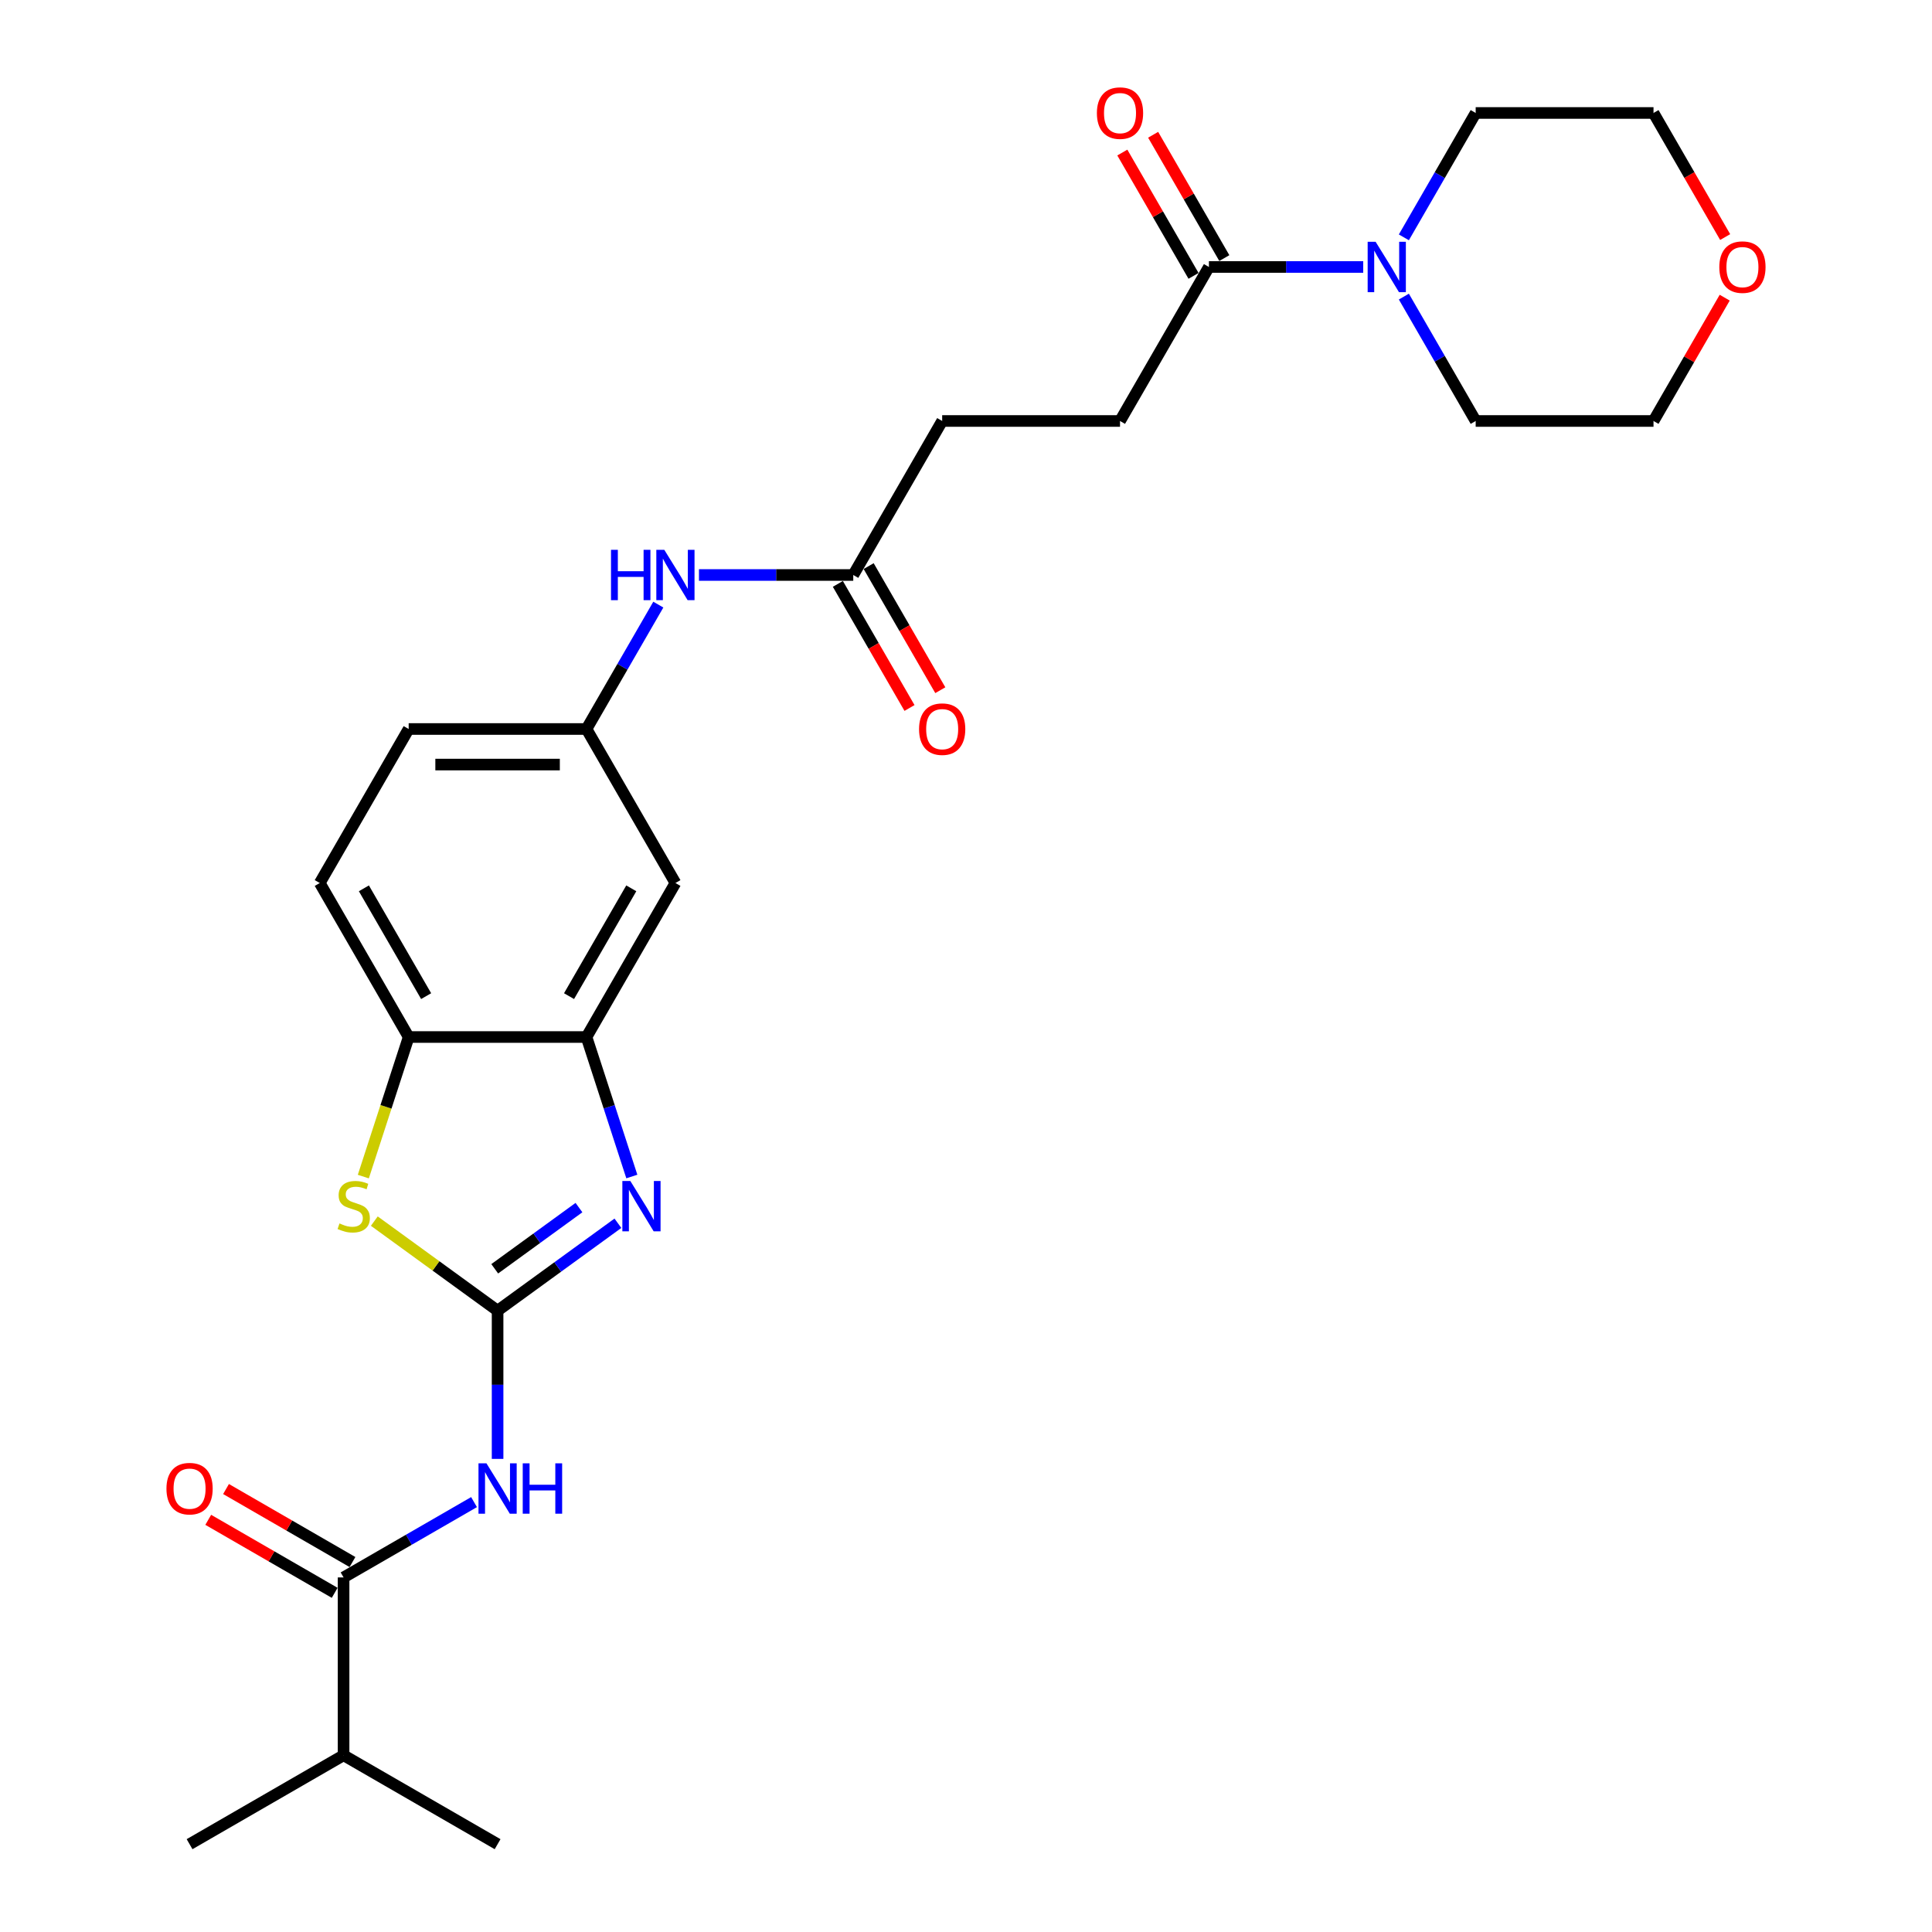 <?xml version='1.0' encoding='iso-8859-1'?>
<svg version='1.1' baseProfile='full'
              xmlns='http://www.w3.org/2000/svg'
                      xmlns:rdkit='http://www.rdkit.org/xml'
                      xmlns:xlink='http://www.w3.org/1999/xlink'
                  xml:space='preserve'
width='1000px' height='1000px' viewBox='0 0 1000 1000'>
<!-- END OF HEADER -->
<rect style='opacity:1.0;fill:#FFFFFF;stroke:none' width='1000' height='1000' x='0' y='0'> </rect>
<path class='bond-0' d='M 257.551,678.405 L 288.691,655.78' style='fill:none;fill-rule:evenodd;stroke:#000000;stroke-width:6px;stroke-linecap:butt;stroke-linejoin:miter;stroke-opacity:1' />
<path class='bond-0' d='M 288.691,655.78 L 319.831,633.156' style='fill:none;fill-rule:evenodd;stroke:#0000FF;stroke-width:6px;stroke-linecap:butt;stroke-linejoin:miter;stroke-opacity:1' />
<path class='bond-0' d='M 256.072,656.724 L 277.87,640.887' style='fill:none;fill-rule:evenodd;stroke:#000000;stroke-width:6px;stroke-linecap:butt;stroke-linejoin:miter;stroke-opacity:1' />
<path class='bond-0' d='M 277.87,640.887 L 299.669,625.049' style='fill:none;fill-rule:evenodd;stroke:#0000FF;stroke-width:6px;stroke-linecap:butt;stroke-linejoin:miter;stroke-opacity:1' />
<path class='bond-1' d='M 257.551,678.405 L 257.551,716.761' style='fill:none;fill-rule:evenodd;stroke:#000000;stroke-width:6px;stroke-linecap:butt;stroke-linejoin:miter;stroke-opacity:1' />
<path class='bond-1' d='M 257.551,716.761 L 257.551,755.117' style='fill:none;fill-rule:evenodd;stroke:#0000FF;stroke-width:6px;stroke-linecap:butt;stroke-linejoin:miter;stroke-opacity:1' />
<path class='bond-2' d='M 257.551,678.405 L 225.647,655.225' style='fill:none;fill-rule:evenodd;stroke:#000000;stroke-width:6px;stroke-linecap:butt;stroke-linejoin:miter;stroke-opacity:1' />
<path class='bond-2' d='M 225.647,655.225 L 193.743,632.045' style='fill:none;fill-rule:evenodd;stroke:#CCCC00;stroke-width:6px;stroke-linecap:butt;stroke-linejoin:miter;stroke-opacity:1' />
<path class='bond-3' d='M 327.036,608.966 L 315.305,572.863' style='fill:none;fill-rule:evenodd;stroke:#0000FF;stroke-width:6px;stroke-linecap:butt;stroke-linejoin:miter;stroke-opacity:1' />
<path class='bond-3' d='M 315.305,572.863 L 303.574,536.759' style='fill:none;fill-rule:evenodd;stroke:#000000;stroke-width:6px;stroke-linecap:butt;stroke-linejoin:miter;stroke-opacity:1' />
<path class='bond-4' d='M 245.364,777.488 L 211.6,796.982' style='fill:none;fill-rule:evenodd;stroke:#0000FF;stroke-width:6px;stroke-linecap:butt;stroke-linejoin:miter;stroke-opacity:1' />
<path class='bond-4' d='M 211.6,796.982 L 177.836,816.475' style='fill:none;fill-rule:evenodd;stroke:#000000;stroke-width:6px;stroke-linecap:butt;stroke-linejoin:miter;stroke-opacity:1' />
<path class='bond-6' d='M 188.054,609.003 L 199.791,572.881' style='fill:none;fill-rule:evenodd;stroke:#CCCC00;stroke-width:6px;stroke-linecap:butt;stroke-linejoin:miter;stroke-opacity:1' />
<path class='bond-6' d='M 199.791,572.881 L 211.528,536.759' style='fill:none;fill-rule:evenodd;stroke:#000000;stroke-width:6px;stroke-linecap:butt;stroke-linejoin:miter;stroke-opacity:1' />
<path class='bond-8' d='M 303.574,536.759 L 349.598,457.045' style='fill:none;fill-rule:evenodd;stroke:#000000;stroke-width:6px;stroke-linecap:butt;stroke-linejoin:miter;stroke-opacity:1' />
<path class='bond-8' d='M 294.535,515.598 L 326.751,459.797' style='fill:none;fill-rule:evenodd;stroke:#000000;stroke-width:6px;stroke-linecap:butt;stroke-linejoin:miter;stroke-opacity:1' />
<path class='bond-27' d='M 303.574,536.759 L 211.528,536.759' style='fill:none;fill-rule:evenodd;stroke:#000000;stroke-width:6px;stroke-linecap:butt;stroke-linejoin:miter;stroke-opacity:1' />
<path class='bond-12' d='M 182.438,808.504 L 149.715,789.611' style='fill:none;fill-rule:evenodd;stroke:#000000;stroke-width:6px;stroke-linecap:butt;stroke-linejoin:miter;stroke-opacity:1' />
<path class='bond-12' d='M 149.715,789.611 L 116.991,770.718' style='fill:none;fill-rule:evenodd;stroke:#FF0000;stroke-width:6px;stroke-linecap:butt;stroke-linejoin:miter;stroke-opacity:1' />
<path class='bond-12' d='M 173.234,824.447 L 140.51,805.554' style='fill:none;fill-rule:evenodd;stroke:#000000;stroke-width:6px;stroke-linecap:butt;stroke-linejoin:miter;stroke-opacity:1' />
<path class='bond-12' d='M 140.51,805.554 L 107.786,786.66' style='fill:none;fill-rule:evenodd;stroke:#FF0000;stroke-width:6px;stroke-linecap:butt;stroke-linejoin:miter;stroke-opacity:1' />
<path class='bond-18' d='M 177.836,816.475 L 177.836,908.522' style='fill:none;fill-rule:evenodd;stroke:#000000;stroke-width:6px;stroke-linecap:butt;stroke-linejoin:miter;stroke-opacity:1' />
<path class='bond-5' d='M 705.598,138.185 L 665.668,138.185' style='fill:none;fill-rule:evenodd;stroke:#0000FF;stroke-width:6px;stroke-linecap:butt;stroke-linejoin:miter;stroke-opacity:1' />
<path class='bond-5' d='M 665.668,138.185 L 625.738,138.185' style='fill:none;fill-rule:evenodd;stroke:#000000;stroke-width:6px;stroke-linecap:butt;stroke-linejoin:miter;stroke-opacity:1' />
<path class='bond-21' d='M 726.639,122.85 L 745.224,90.66' style='fill:none;fill-rule:evenodd;stroke:#0000FF;stroke-width:6px;stroke-linecap:butt;stroke-linejoin:miter;stroke-opacity:1' />
<path class='bond-21' d='M 745.224,90.66 L 763.809,58.47' style='fill:none;fill-rule:evenodd;stroke:#000000;stroke-width:6px;stroke-linecap:butt;stroke-linejoin:miter;stroke-opacity:1' />
<path class='bond-22' d='M 726.639,153.52 L 745.224,185.71' style='fill:none;fill-rule:evenodd;stroke:#0000FF;stroke-width:6px;stroke-linecap:butt;stroke-linejoin:miter;stroke-opacity:1' />
<path class='bond-22' d='M 745.224,185.71 L 763.809,217.9' style='fill:none;fill-rule:evenodd;stroke:#000000;stroke-width:6px;stroke-linecap:butt;stroke-linejoin:miter;stroke-opacity:1' />
<path class='bond-16' d='M 211.528,536.759 L 165.504,457.045' style='fill:none;fill-rule:evenodd;stroke:#000000;stroke-width:6px;stroke-linecap:butt;stroke-linejoin:miter;stroke-opacity:1' />
<path class='bond-16' d='M 220.567,515.598 L 188.351,459.797' style='fill:none;fill-rule:evenodd;stroke:#000000;stroke-width:6px;stroke-linecap:butt;stroke-linejoin:miter;stroke-opacity:1' />
<path class='bond-7' d='M 625.738,138.185 L 579.715,217.9' style='fill:none;fill-rule:evenodd;stroke:#000000;stroke-width:6px;stroke-linecap:butt;stroke-linejoin:miter;stroke-opacity:1' />
<path class='bond-13' d='M 633.71,133.583 L 615.284,101.669' style='fill:none;fill-rule:evenodd;stroke:#000000;stroke-width:6px;stroke-linecap:butt;stroke-linejoin:miter;stroke-opacity:1' />
<path class='bond-13' d='M 615.284,101.669 L 596.859,69.755' style='fill:none;fill-rule:evenodd;stroke:#FF0000;stroke-width:6px;stroke-linecap:butt;stroke-linejoin:miter;stroke-opacity:1' />
<path class='bond-13' d='M 617.767,142.787 L 599.341,110.874' style='fill:none;fill-rule:evenodd;stroke:#000000;stroke-width:6px;stroke-linecap:butt;stroke-linejoin:miter;stroke-opacity:1' />
<path class='bond-13' d='M 599.341,110.874 L 580.916,78.96' style='fill:none;fill-rule:evenodd;stroke:#FF0000;stroke-width:6px;stroke-linecap:butt;stroke-linejoin:miter;stroke-opacity:1' />
<path class='bond-11' d='M 349.598,457.045 L 303.574,377.33' style='fill:none;fill-rule:evenodd;stroke:#000000;stroke-width:6px;stroke-linecap:butt;stroke-linejoin:miter;stroke-opacity:1' />
<path class='bond-9' d='M 441.645,297.615 L 401.715,297.615' style='fill:none;fill-rule:evenodd;stroke:#000000;stroke-width:6px;stroke-linecap:butt;stroke-linejoin:miter;stroke-opacity:1' />
<path class='bond-9' d='M 401.715,297.615 L 361.785,297.615' style='fill:none;fill-rule:evenodd;stroke:#0000FF;stroke-width:6px;stroke-linecap:butt;stroke-linejoin:miter;stroke-opacity:1' />
<path class='bond-15' d='M 433.673,302.217 L 452.216,334.333' style='fill:none;fill-rule:evenodd;stroke:#000000;stroke-width:6px;stroke-linecap:butt;stroke-linejoin:miter;stroke-opacity:1' />
<path class='bond-15' d='M 452.216,334.333 L 470.758,366.45' style='fill:none;fill-rule:evenodd;stroke:#FF0000;stroke-width:6px;stroke-linecap:butt;stroke-linejoin:miter;stroke-opacity:1' />
<path class='bond-15' d='M 449.616,293.012 L 468.158,325.129' style='fill:none;fill-rule:evenodd;stroke:#000000;stroke-width:6px;stroke-linecap:butt;stroke-linejoin:miter;stroke-opacity:1' />
<path class='bond-15' d='M 468.158,325.129 L 486.701,357.245' style='fill:none;fill-rule:evenodd;stroke:#FF0000;stroke-width:6px;stroke-linecap:butt;stroke-linejoin:miter;stroke-opacity:1' />
<path class='bond-19' d='M 441.645,297.615 L 487.668,217.9' style='fill:none;fill-rule:evenodd;stroke:#000000;stroke-width:6px;stroke-linecap:butt;stroke-linejoin:miter;stroke-opacity:1' />
<path class='bond-10' d='M 340.744,312.95 L 322.159,345.14' style='fill:none;fill-rule:evenodd;stroke:#0000FF;stroke-width:6px;stroke-linecap:butt;stroke-linejoin:miter;stroke-opacity:1' />
<path class='bond-10' d='M 322.159,345.14 L 303.574,377.33' style='fill:none;fill-rule:evenodd;stroke:#000000;stroke-width:6px;stroke-linecap:butt;stroke-linejoin:miter;stroke-opacity:1' />
<path class='bond-28' d='M 303.574,377.33 L 211.528,377.33' style='fill:none;fill-rule:evenodd;stroke:#000000;stroke-width:6px;stroke-linecap:butt;stroke-linejoin:miter;stroke-opacity:1' />
<path class='bond-28' d='M 289.767,395.739 L 225.335,395.739' style='fill:none;fill-rule:evenodd;stroke:#000000;stroke-width:6px;stroke-linecap:butt;stroke-linejoin:miter;stroke-opacity:1' />
<path class='bond-14' d='M 579.715,217.9 L 487.668,217.9' style='fill:none;fill-rule:evenodd;stroke:#000000;stroke-width:6px;stroke-linecap:butt;stroke-linejoin:miter;stroke-opacity:1' />
<path class='bond-20' d='M 165.504,457.045 L 211.528,377.33' style='fill:none;fill-rule:evenodd;stroke:#000000;stroke-width:6px;stroke-linecap:butt;stroke-linejoin:miter;stroke-opacity:1' />
<path class='bond-17' d='M 892.706,154.072 L 874.281,185.986' style='fill:none;fill-rule:evenodd;stroke:#FF0000;stroke-width:6px;stroke-linecap:butt;stroke-linejoin:miter;stroke-opacity:1' />
<path class='bond-17' d='M 874.281,185.986 L 855.855,217.9' style='fill:none;fill-rule:evenodd;stroke:#000000;stroke-width:6px;stroke-linecap:butt;stroke-linejoin:miter;stroke-opacity:1' />
<path class='bond-29' d='M 892.94,122.703 L 874.398,90.586' style='fill:none;fill-rule:evenodd;stroke:#FF0000;stroke-width:6px;stroke-linecap:butt;stroke-linejoin:miter;stroke-opacity:1' />
<path class='bond-29' d='M 874.398,90.586 L 855.855,58.47' style='fill:none;fill-rule:evenodd;stroke:#000000;stroke-width:6px;stroke-linecap:butt;stroke-linejoin:miter;stroke-opacity:1' />
<path class='bond-25' d='M 177.836,908.522 L 98.121,954.545' style='fill:none;fill-rule:evenodd;stroke:#000000;stroke-width:6px;stroke-linecap:butt;stroke-linejoin:miter;stroke-opacity:1' />
<path class='bond-26' d='M 177.836,908.522 L 257.551,954.545' style='fill:none;fill-rule:evenodd;stroke:#000000;stroke-width:6px;stroke-linecap:butt;stroke-linejoin:miter;stroke-opacity:1' />
<path class='bond-23' d='M 763.809,58.47 L 855.855,58.47' style='fill:none;fill-rule:evenodd;stroke:#000000;stroke-width:6px;stroke-linecap:butt;stroke-linejoin:miter;stroke-opacity:1' />
<path class='bond-24' d='M 763.809,217.9 L 855.855,217.9' style='fill:none;fill-rule:evenodd;stroke:#000000;stroke-width:6px;stroke-linecap:butt;stroke-linejoin:miter;stroke-opacity:1' />
<path  class='atom-1' d='M 326.256 611.267
L 334.798 625.074
Q 335.645 626.437, 337.007 628.904
Q 338.37 631.37, 338.443 631.518
L 338.443 611.267
L 341.904 611.267
L 341.904 637.335
L 338.333 637.335
L 329.165 622.239
Q 328.097 620.472, 326.956 618.447
Q 325.851 616.422, 325.52 615.796
L 325.52 637.335
L 322.133 637.335
L 322.133 611.267
L 326.256 611.267
' fill='#0000FF'/>
<path  class='atom-2' d='M 251.789 757.418
L 260.331 771.225
Q 261.178 772.587, 262.54 775.054
Q 263.902 777.521, 263.976 777.668
L 263.976 757.418
L 267.437 757.418
L 267.437 783.486
L 263.865 783.486
L 254.698 768.39
Q 253.63 766.623, 252.488 764.598
Q 251.384 762.573, 251.052 761.947
L 251.052 783.486
L 247.665 783.486
L 247.665 757.418
L 251.789 757.418
' fill='#0000FF'/>
<path  class='atom-2' d='M 270.566 757.418
L 274.101 757.418
L 274.101 768.5
L 287.429 768.5
L 287.429 757.418
L 290.964 757.418
L 290.964 783.486
L 287.429 783.486
L 287.429 771.446
L 274.101 771.446
L 274.101 783.486
L 270.566 783.486
L 270.566 757.418
' fill='#0000FF'/>
<path  class='atom-3' d='M 175.72 633.248
Q 176.014 633.359, 177.229 633.874
Q 178.444 634.39, 179.77 634.721
Q 181.132 635.015, 182.458 635.015
Q 184.924 635.015, 186.36 633.837
Q 187.796 632.622, 187.796 630.524
Q 187.796 629.088, 187.06 628.204
Q 186.36 627.32, 185.256 626.842
Q 184.151 626.363, 182.31 625.811
Q 179.991 625.111, 178.592 624.448
Q 177.229 623.786, 176.235 622.387
Q 175.278 620.988, 175.278 618.631
Q 175.278 615.354, 177.487 613.329
Q 179.733 611.304, 184.151 611.304
Q 187.17 611.304, 190.595 612.74
L 189.748 615.575
Q 186.618 614.286, 184.262 614.286
Q 181.721 614.286, 180.322 615.354
Q 178.923 616.385, 178.96 618.189
Q 178.96 619.588, 179.659 620.435
Q 180.396 621.282, 181.427 621.761
Q 182.494 622.239, 184.262 622.792
Q 186.618 623.528, 188.017 624.264
Q 189.416 625.001, 190.41 626.51
Q 191.441 627.983, 191.441 630.524
Q 191.441 634.132, 189.011 636.083
Q 186.618 637.998, 182.605 637.998
Q 180.285 637.998, 178.518 637.482
Q 176.788 637.004, 174.726 636.157
L 175.72 633.248
' fill='#CCCC00'/>
<path  class='atom-6' d='M 712.023 125.151
L 720.565 138.958
Q 721.412 140.32, 722.774 142.787
Q 724.136 145.254, 724.21 145.401
L 724.21 125.151
L 727.671 125.151
L 727.671 151.219
L 724.1 151.219
L 714.932 136.123
Q 713.864 134.356, 712.723 132.331
Q 711.618 130.306, 711.287 129.68
L 711.287 151.219
L 707.899 151.219
L 707.899 125.151
L 712.023 125.151
' fill='#0000FF'/>
<path  class='atom-11' d='M 316.258 284.581
L 319.793 284.581
L 319.793 295.663
L 333.121 295.663
L 333.121 284.581
L 336.656 284.581
L 336.656 310.649
L 333.121 310.649
L 333.121 298.609
L 319.793 298.609
L 319.793 310.649
L 316.258 310.649
L 316.258 284.581
' fill='#0000FF'/>
<path  class='atom-11' d='M 343.836 284.581
L 352.378 298.388
Q 353.224 299.75, 354.587 302.217
Q 355.949 304.684, 356.023 304.831
L 356.023 284.581
L 359.484 284.581
L 359.484 310.649
L 355.912 310.649
L 346.744 295.553
Q 345.677 293.786, 344.535 291.761
Q 343.431 289.736, 343.099 289.11
L 343.099 310.649
L 339.712 310.649
L 339.712 284.581
L 343.836 284.581
' fill='#0000FF'/>
<path  class='atom-13' d='M 86.155 770.525
Q 86.155 764.266, 89.248 760.768
Q 92.341 757.271, 98.121 757.271
Q 103.902 757.271, 106.995 760.768
Q 110.087 764.266, 110.087 770.525
Q 110.087 776.858, 106.958 780.466
Q 103.828 784.038, 98.121 784.038
Q 92.377 784.038, 89.248 780.466
Q 86.155 776.895, 86.155 770.525
M 98.121 781.092
Q 102.098 781.092, 104.233 778.441
Q 106.405 775.754, 106.405 770.525
Q 106.405 765.408, 104.233 762.83
Q 102.098 760.216, 98.121 760.216
Q 94.145 760.216, 91.972 762.793
Q 89.837 765.371, 89.837 770.525
Q 89.837 775.791, 91.972 778.441
Q 94.145 781.092, 98.121 781.092
' fill='#FF0000'/>
<path  class='atom-14' d='M 567.749 58.544
Q 567.749 52.285, 570.842 48.787
Q 573.934 45.289, 579.715 45.289
Q 585.495 45.289, 588.588 48.787
Q 591.681 52.285, 591.681 58.544
Q 591.681 64.877, 588.551 68.485
Q 585.422 72.056, 579.715 72.056
Q 573.971 72.056, 570.842 68.485
Q 567.749 64.913, 567.749 58.544
M 579.715 69.111
Q 583.691 69.111, 585.827 66.46
Q 587.999 63.772, 587.999 58.544
Q 587.999 53.426, 585.827 50.849
Q 583.691 48.234, 579.715 48.234
Q 575.738 48.234, 573.566 50.812
Q 571.431 53.389, 571.431 58.544
Q 571.431 63.809, 573.566 66.46
Q 575.738 69.111, 579.715 69.111
' fill='#FF0000'/>
<path  class='atom-16' d='M 475.702 377.403
Q 475.702 371.144, 478.795 367.646
Q 481.888 364.149, 487.668 364.149
Q 493.449 364.149, 496.541 367.646
Q 499.634 371.144, 499.634 377.403
Q 499.634 383.736, 496.505 387.344
Q 493.375 390.916, 487.668 390.916
Q 481.924 390.916, 478.795 387.344
Q 475.702 383.773, 475.702 377.403
M 487.668 387.97
Q 491.644 387.97, 493.78 385.319
Q 495.952 382.632, 495.952 377.403
Q 495.952 372.286, 493.78 369.708
Q 491.644 367.094, 487.668 367.094
Q 483.692 367.094, 481.519 369.671
Q 479.384 372.249, 479.384 377.403
Q 479.384 382.668, 481.519 385.319
Q 483.692 387.97, 487.668 387.97
' fill='#FF0000'/>
<path  class='atom-18' d='M 889.913 138.259
Q 889.913 131.999, 893.005 128.502
Q 896.098 125.004, 901.879 125.004
Q 907.659 125.004, 910.752 128.502
Q 913.845 131.999, 913.845 138.259
Q 913.845 144.591, 910.715 148.2
Q 907.586 151.771, 901.879 151.771
Q 896.135 151.771, 893.005 148.2
Q 889.913 144.628, 889.913 138.259
M 901.879 148.826
Q 905.855 148.826, 907.991 146.175
Q 910.163 143.487, 910.163 138.259
Q 910.163 133.141, 907.991 130.564
Q 905.855 127.949, 901.879 127.949
Q 897.902 127.949, 895.73 130.527
Q 893.595 133.104, 893.595 138.259
Q 893.595 143.524, 895.73 146.175
Q 897.902 148.826, 901.879 148.826
' fill='#FF0000'/>
</svg>
